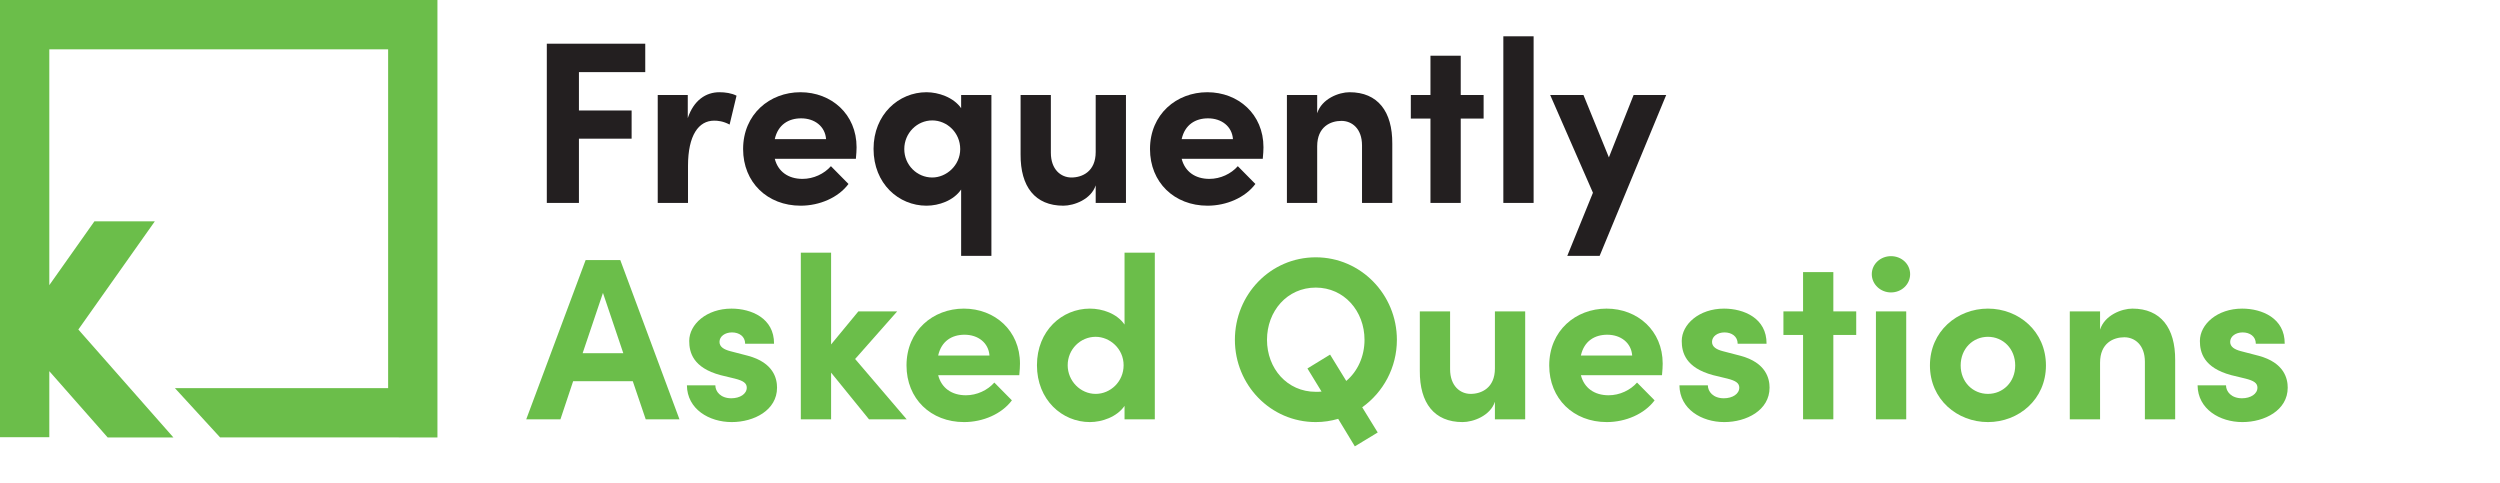 <svg xmlns="http://www.w3.org/2000/svg" width="119" height="23" viewBox="0 0 119 23" fill="none"><path d="M0 0V20.812H2.347V17.668L5.125 20.822H8.253L3.729 15.685L7.369 10.536H4.494L2.347 13.573V2.347H18.475V18.475H8.326L10.477 20.821L20.822 20.822V0H0Z" fill="#6BBE4A"></path><path d="M30.714 2.08H26.028V9.659H27.557V6.601H30.065V5.259H27.557V3.433H30.714V2.08Z" fill="#231F20"></path><path d="M34.245 4.39C33.607 4.39 33.024 4.764 32.738 5.622V4.522H31.308V9.659H32.749V7.899C32.749 6.436 33.255 5.743 33.992 5.743C34.168 5.743 34.421 5.765 34.729 5.93L35.059 4.555C34.828 4.434 34.52 4.39 34.245 4.39Z" fill="#231F20"></path><path d="M40.773 7.008C40.773 5.435 39.574 4.39 38.1 4.39C36.637 4.39 35.372 5.435 35.372 7.096C35.372 8.68 36.527 9.791 38.111 9.791C39.013 9.791 39.904 9.406 40.388 8.757L39.552 7.91C39.233 8.273 38.727 8.515 38.199 8.515C37.517 8.515 37.033 8.163 36.879 7.558H40.74C40.762 7.327 40.773 7.151 40.773 7.008ZM36.879 6.623C37.033 5.93 37.539 5.633 38.133 5.633C38.782 5.633 39.277 6.018 39.321 6.623H36.879Z" fill="#231F20"></path><path d="M45.75 5.149C45.387 4.632 44.672 4.39 44.1 4.39C42.78 4.39 41.581 5.446 41.581 7.085C41.581 8.746 42.78 9.791 44.1 9.791C44.694 9.791 45.387 9.549 45.75 9.021V12.178H47.191V4.522H45.75V5.149ZM44.375 8.449C43.649 8.449 43.044 7.855 43.044 7.096C43.044 6.337 43.649 5.732 44.375 5.732C45.079 5.732 45.706 6.315 45.706 7.096C45.706 7.877 45.046 8.449 44.375 8.449Z" fill="#231F20"></path><path d="M52.155 7.239C52.155 8.163 51.517 8.449 51 8.449C50.505 8.449 50.021 8.075 50.021 7.272V4.522H48.58V7.349C48.569 8.889 49.273 9.791 50.615 9.791C51.121 9.791 51.935 9.494 52.155 8.823V9.659H53.596V4.522H52.155V7.239Z" fill="#231F20"></path><path d="M60.141 7.008C60.141 5.435 58.942 4.39 57.468 4.39C56.005 4.39 54.74 5.435 54.74 7.096C54.74 8.68 55.895 9.791 57.479 9.791C58.381 9.791 59.272 9.406 59.756 8.757L58.92 7.91C58.601 8.273 58.095 8.515 57.567 8.515C56.885 8.515 56.401 8.163 56.247 7.558H60.108C60.13 7.327 60.141 7.151 60.141 7.008ZM56.247 6.623C56.401 5.93 56.907 5.633 57.501 5.633C58.15 5.633 58.645 6.018 58.689 6.623H56.247Z" fill="#231F20"></path><path d="M64.238 4.39C63.732 4.39 62.918 4.698 62.698 5.391V4.522H61.257V9.659H62.698V6.964C62.698 6.029 63.336 5.754 63.853 5.754C64.348 5.754 64.832 6.117 64.832 6.92V9.659H66.273V6.843C66.284 5.303 65.58 4.39 64.238 4.39Z" fill="#231F20"></path><path d="M69.531 4.522V2.652H68.09V4.522H67.155V5.644H68.09V9.659H69.531V5.644H70.62V4.522H69.531Z" fill="#231F20"></path><path d="M73 9.659V1.728H71.559V9.659H73Z" fill="#231F20"></path><path d="M76.583 7.492L75.373 4.522H73.789L75.824 9.175L74.603 12.178H76.143L79.311 4.522H77.76L76.583 7.492Z" fill="#231F20"></path><path d="M32.342 19.959L29.526 12.38H27.876L25.049 19.959H26.677L27.282 18.144H30.12L30.736 19.959H32.342ZM28.701 13.942L29.669 16.813H27.733L28.701 13.942Z" fill="#6BBE4A"></path><path d="M34.831 20.091C35.887 20.091 36.987 19.53 36.987 18.452C36.987 18.034 36.833 17.264 35.601 16.934L34.754 16.714C34.468 16.637 34.248 16.516 34.248 16.274C34.248 16.01 34.512 15.823 34.842 15.823C35.183 15.823 35.469 16.01 35.469 16.362H36.844C36.855 15.141 35.755 14.69 34.82 14.69C33.632 14.69 32.807 15.438 32.807 16.23C32.807 16.769 32.983 17.506 34.303 17.858L34.985 18.023C35.37 18.122 35.546 18.232 35.546 18.452C35.546 18.749 35.227 18.958 34.809 18.958C34.303 18.958 34.05 18.639 34.05 18.342H32.697C32.708 19.475 33.753 20.091 34.831 20.091Z" fill="#6BBE4A"></path><path d="M40.704 17.088L42.706 14.822H40.858L39.56 16.395V12.028H38.119V19.959H39.56V17.737L41.364 19.959H43.157L40.704 17.088Z" fill="#6BBE4A"></path><path d="M48.551 17.308C48.551 15.735 47.352 14.69 45.878 14.69C44.415 14.69 43.15 15.735 43.15 17.396C43.15 18.98 44.305 20.091 45.889 20.091C46.791 20.091 47.682 19.706 48.166 19.057L47.33 18.21C47.011 18.573 46.505 18.815 45.977 18.815C45.295 18.815 44.811 18.463 44.657 17.858H48.518C48.54 17.627 48.551 17.451 48.551 17.308ZM44.657 16.923C44.811 16.23 45.317 15.933 45.911 15.933C46.56 15.933 47.055 16.318 47.099 16.923H44.657Z" fill="#6BBE4A"></path><path d="M53.528 15.449C53.165 14.921 52.472 14.69 51.878 14.69C50.558 14.69 49.359 15.735 49.359 17.385C49.359 19.035 50.558 20.091 51.878 20.091C52.45 20.091 53.165 19.849 53.528 19.321V19.959H54.969V12.028H53.528V15.449ZM52.153 18.749C51.427 18.749 50.822 18.133 50.822 17.385C50.822 16.626 51.427 16.032 52.153 16.032C52.824 16.032 53.484 16.593 53.484 17.385C53.484 18.166 52.857 18.749 52.153 18.749Z" fill="#6BBE4A"></path><path d="M66.492 16.175C66.492 14.019 64.775 12.248 62.63 12.248C60.474 12.248 58.781 14.019 58.781 16.175C58.781 18.32 60.474 20.091 62.63 20.091C63.005 20.091 63.356 20.036 63.697 19.937L64.49 21.246L65.579 20.586L64.841 19.387C65.843 18.672 66.492 17.495 66.492 16.175ZM62.63 18.65C61.267 18.65 60.309 17.539 60.309 16.175C60.309 14.811 61.267 13.689 62.63 13.689C63.983 13.689 64.951 14.811 64.951 16.175C64.951 16.967 64.621 17.682 64.082 18.133L63.312 16.879L62.234 17.539L62.906 18.639C62.818 18.65 62.718 18.65 62.63 18.65Z" fill="#6BBE4A"></path><path d="M71.158 17.539C71.158 18.463 70.52 18.749 70.003 18.749C69.508 18.749 69.024 18.375 69.024 17.572V14.822H67.583V17.649C67.572 19.189 68.276 20.091 69.618 20.091C70.124 20.091 70.938 19.794 71.158 19.123V19.959H72.599V14.822H71.158V17.539Z" fill="#6BBE4A"></path><path d="M79.144 17.308C79.144 15.735 77.945 14.69 76.471 14.69C75.008 14.69 73.743 15.735 73.743 17.396C73.743 18.98 74.898 20.091 76.482 20.091C77.384 20.091 78.275 19.706 78.759 19.057L77.923 18.21C77.604 18.573 77.098 18.815 76.57 18.815C75.888 18.815 75.404 18.463 75.25 17.858H79.111C79.133 17.627 79.144 17.451 79.144 17.308ZM75.25 16.923C75.404 16.23 75.91 15.933 76.504 15.933C77.153 15.933 77.648 16.318 77.692 16.923H75.25Z" fill="#6BBE4A"></path><path d="M82.075 20.091C83.131 20.091 84.231 19.53 84.231 18.452C84.231 18.034 84.077 17.264 82.845 16.934L81.998 16.714C81.712 16.637 81.492 16.516 81.492 16.274C81.492 16.01 81.756 15.823 82.086 15.823C82.427 15.823 82.713 16.01 82.713 16.362H84.088C84.099 15.141 82.999 14.69 82.064 14.69C80.876 14.69 80.051 15.438 80.051 16.23C80.051 16.769 80.227 17.506 81.547 17.858L82.229 18.023C82.614 18.122 82.79 18.232 82.79 18.452C82.79 18.749 82.471 18.958 82.053 18.958C81.547 18.958 81.294 18.639 81.294 18.342H79.941C79.952 19.475 80.997 20.091 82.075 20.091Z" fill="#6BBE4A"></path><path d="M87.267 14.822V12.952H85.826V14.822H84.891V15.944H85.826V19.959H87.267V15.944H88.356V14.822H87.267Z" fill="#6BBE4A"></path><path d="M90.01 13.92C90.516 13.92 90.922 13.535 90.922 13.051C90.922 12.567 90.516 12.193 90.01 12.193C89.514 12.193 89.097 12.567 89.097 13.051C89.097 13.535 89.514 13.92 90.01 13.92ZM90.736 19.959V14.822H89.294V19.959H90.736Z" fill="#6BBE4A"></path><path d="M94.626 20.091C96.089 20.091 97.387 19.013 97.387 17.396C97.387 15.768 96.089 14.69 94.626 14.69C93.163 14.69 91.865 15.768 91.865 17.396C91.865 19.013 93.163 20.091 94.626 20.091ZM94.626 18.749C93.911 18.749 93.328 18.188 93.328 17.396C93.328 16.593 93.911 16.032 94.626 16.032C95.341 16.032 95.924 16.593 95.924 17.396C95.924 18.188 95.341 18.749 94.626 18.749Z" fill="#6BBE4A"></path><path d="M101.503 14.69C100.997 14.69 100.183 14.998 99.963 15.691V14.822H98.522V19.959H99.963V17.264C99.963 16.329 100.601 16.054 101.118 16.054C101.613 16.054 102.097 16.417 102.097 17.22V19.959H103.538V17.143C103.549 15.603 102.845 14.69 101.503 14.69Z" fill="#6BBE4A"></path><path d="M106.739 20.091C107.795 20.091 108.895 19.53 108.895 18.452C108.895 18.034 108.741 17.264 107.509 16.934L106.662 16.714C106.376 16.637 106.156 16.516 106.156 16.274C106.156 16.01 106.42 15.823 106.75 15.823C107.091 15.823 107.377 16.01 107.377 16.362H108.752C108.763 15.141 107.663 14.69 106.728 14.69C105.54 14.69 104.715 15.438 104.715 16.23C104.715 16.769 104.891 17.506 106.211 17.858L106.893 18.023C107.278 18.122 107.454 18.232 107.454 18.452C107.454 18.749 107.135 18.958 106.717 18.958C106.211 18.958 105.958 18.639 105.958 18.342H104.605C104.616 19.475 105.661 20.091 106.739 20.091Z" fill="#6BBE4A"></path></svg>